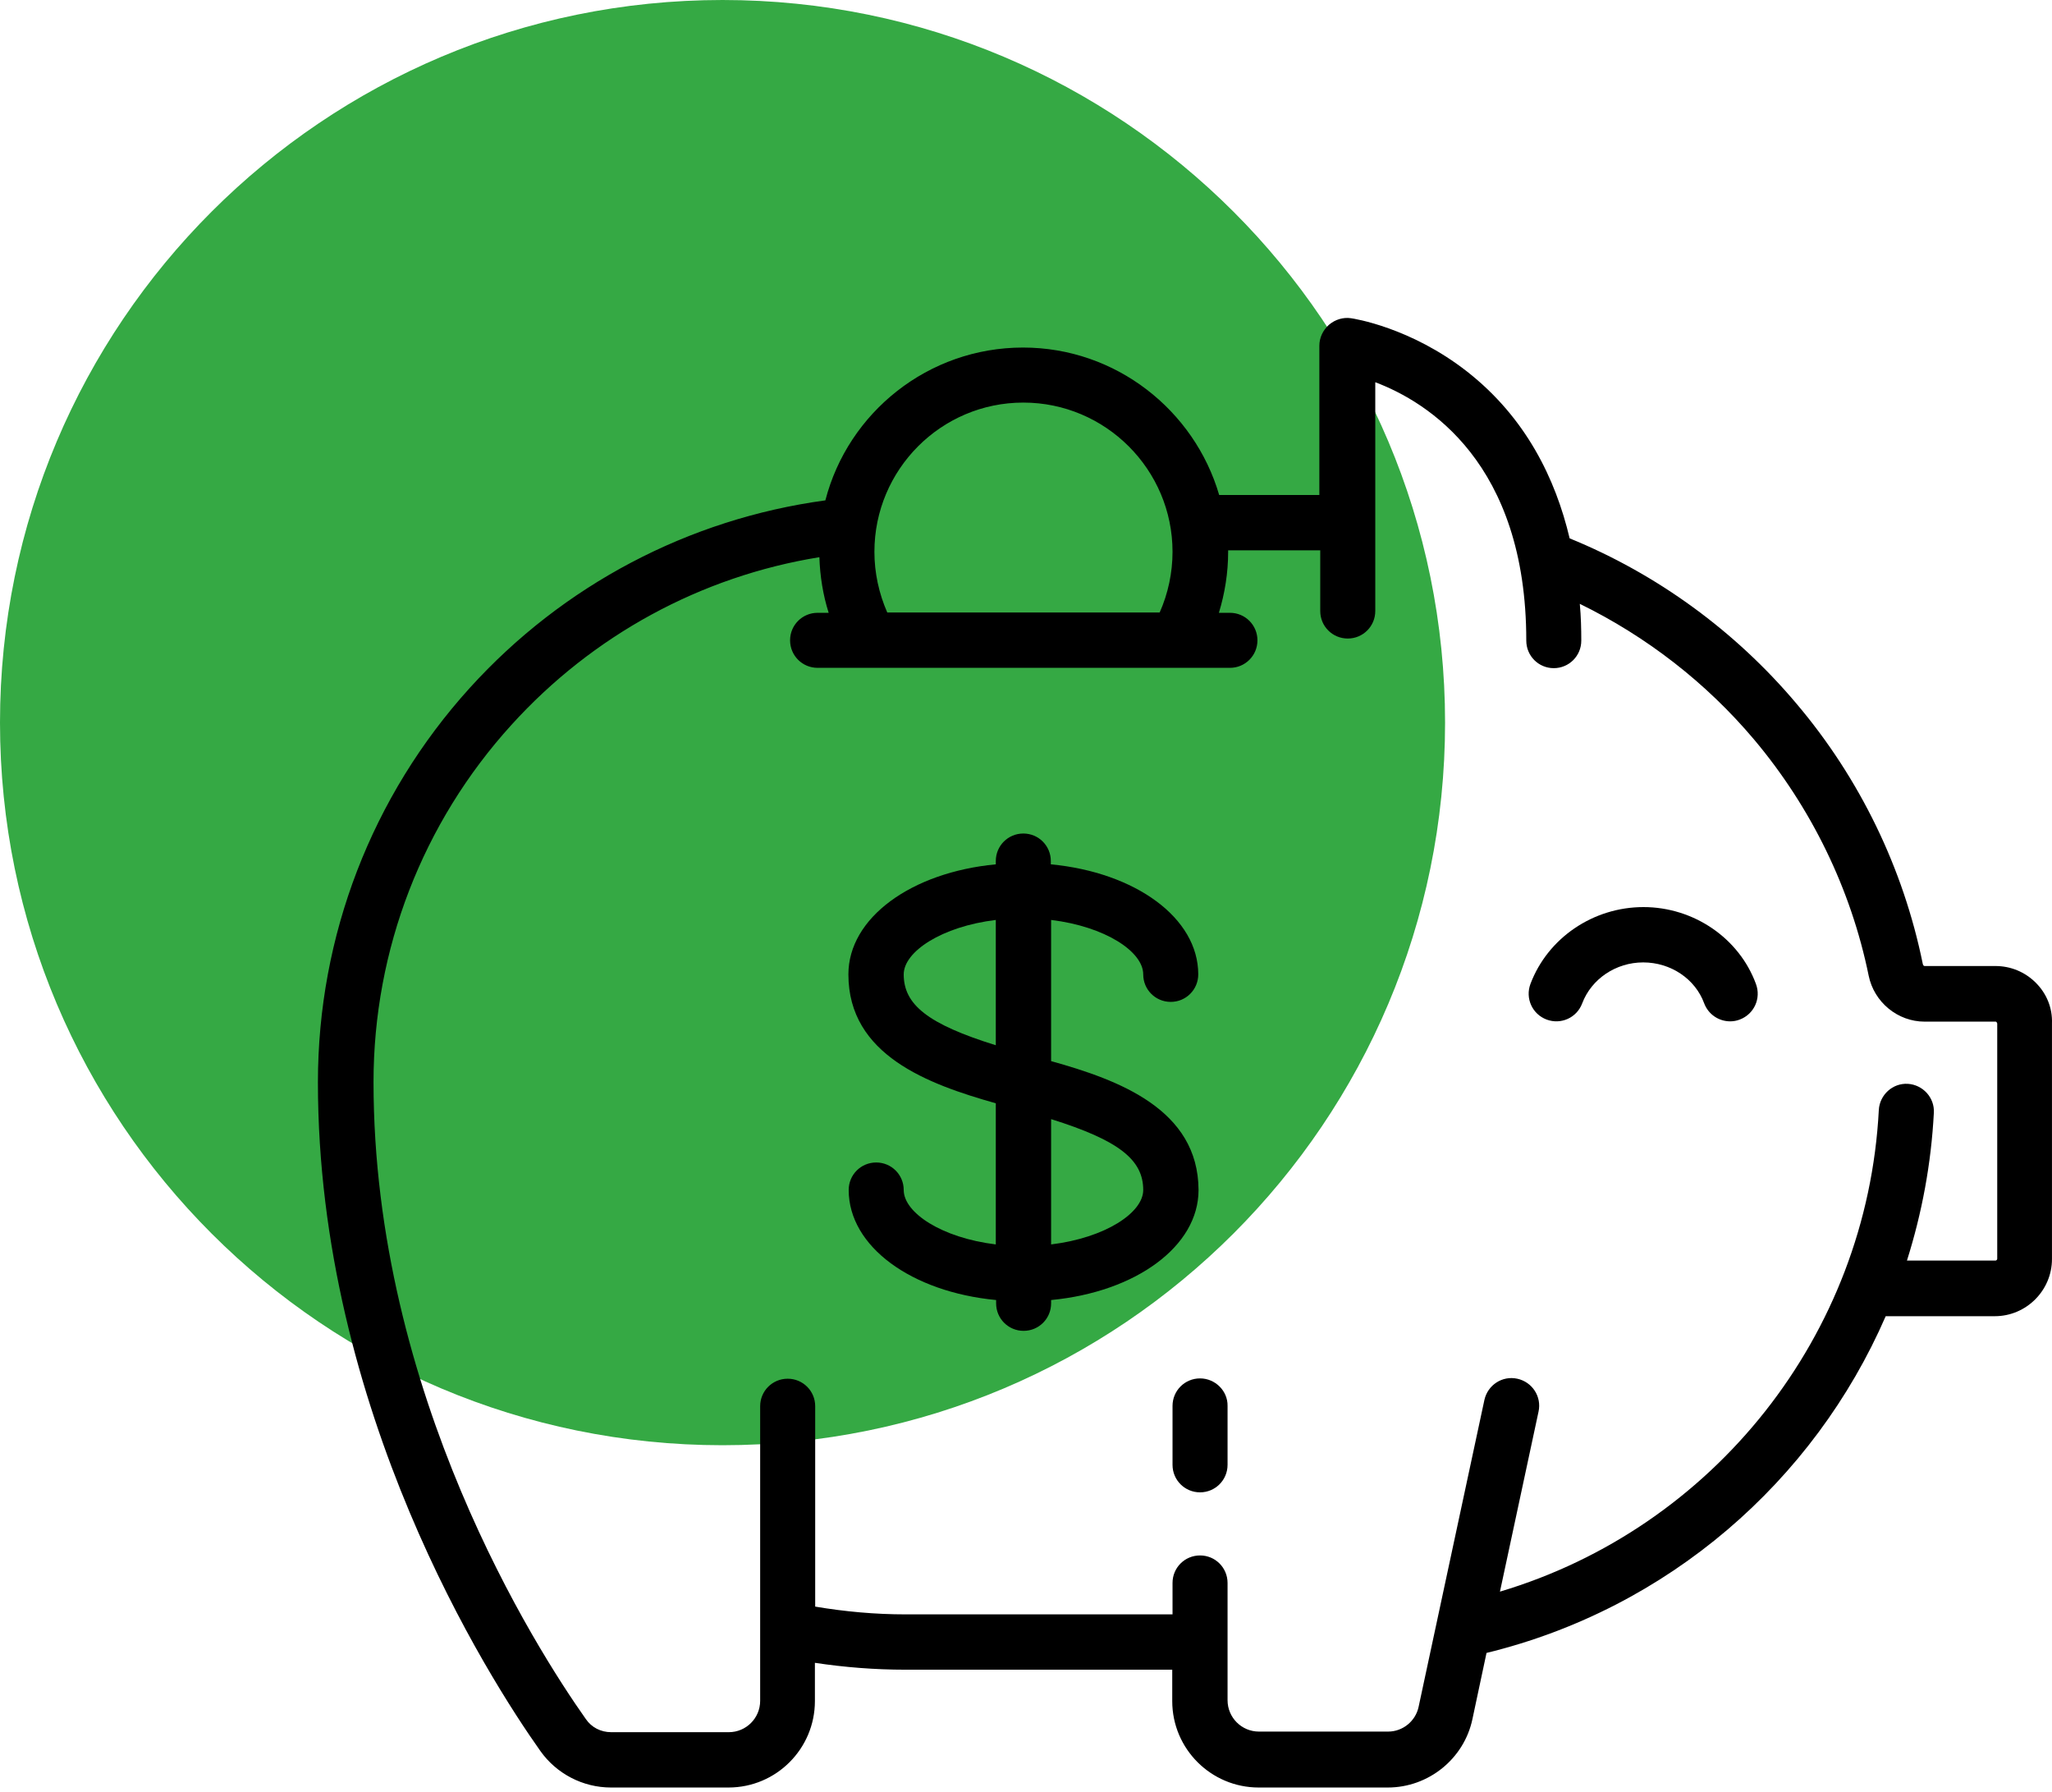 <?xml version="1.0" encoding="UTF-8"?> <svg xmlns="http://www.w3.org/2000/svg" width="71" height="62" viewBox="0 0 71 62" fill="none"><path d="M25 50C38.807 50 50 38.807 50 25C50 11.193 38.807 0 25 0C11.193 0 0 11.193 0 25C0 38.807 11.193 50 25 50Z" fill="#35A944"></path><path d="M41.522 47.688C40.994 47.688 40.57 48.112 40.57 48.64V50.678C40.57 51.206 40.994 51.63 41.522 51.63C42.049 51.63 42.474 51.206 42.474 50.678V48.64C42.484 48.123 42.049 47.688 41.522 47.688Z" fill="black"></path><path d="M70.44 34C70.067 33.627 69.571 33.421 69.043 33.421H66.591C66.56 33.421 66.539 33.389 66.529 33.348C65.856 30.037 64.346 26.923 62.152 24.336C60.042 21.833 57.331 19.857 54.31 18.625C53.824 16.566 52.799 14.456 50.771 12.862C48.806 11.321 46.83 11.021 46.747 11.01C46.478 10.969 46.198 11.052 45.981 11.238C45.774 11.424 45.65 11.683 45.65 11.962V17.125H42.184C41.325 14.187 38.604 12.024 35.397 12.024C32.117 12.024 29.344 14.269 28.558 17.311C23.829 17.953 19.484 20.239 16.256 23.798C12.862 27.544 11 32.386 11 37.445C11 48.795 16.887 58.024 18.698 60.58C19.256 61.366 20.167 61.842 21.139 61.842H25.206C26.861 61.842 28.196 60.497 28.196 58.852V57.528C29.22 57.683 30.275 57.766 31.32 57.766H40.56V58.852C40.56 60.507 41.905 61.842 43.55 61.842H48.019C49.426 61.842 50.658 60.849 50.947 59.473L51.434 57.186C57.714 55.655 62.763 51.247 65.246 45.536H69.022C70.109 45.536 70.999 44.646 70.999 43.56V35.407C71.019 34.869 70.812 34.372 70.44 34ZM35.407 13.928C38.252 13.928 40.57 16.246 40.57 19.091C40.57 19.815 40.415 20.539 40.125 21.191H30.7C30.41 20.529 30.255 19.815 30.255 19.091C30.255 16.246 32.562 13.928 35.407 13.928ZM69.105 43.55C69.105 43.581 69.074 43.612 69.043 43.612H65.981C66.498 41.977 66.819 40.27 66.912 38.501C66.943 37.973 66.529 37.528 66.012 37.497C65.484 37.466 65.039 37.88 65.008 38.397C64.605 46.198 59.286 52.861 51.899 55.065L53.234 48.837C53.348 48.319 53.017 47.812 52.499 47.699C51.982 47.585 51.475 47.916 51.361 48.433L49.085 59.048C48.981 59.545 48.537 59.907 48.03 59.907H43.56C42.96 59.907 42.474 59.421 42.474 58.821V54.765C42.474 54.237 42.049 53.813 41.522 53.813C40.994 53.813 40.57 54.237 40.57 54.765V55.852H31.331C30.286 55.852 29.241 55.758 28.206 55.583V48.65C28.206 48.123 27.782 47.699 27.254 47.699C26.727 47.699 26.302 48.123 26.302 48.65V58.842C26.302 59.442 25.816 59.928 25.216 59.928H21.15C20.788 59.928 20.467 59.762 20.27 59.473C18.543 57.031 12.924 48.226 12.924 37.435C12.924 32.852 14.621 28.465 17.694 25.081C20.508 21.977 24.254 19.939 28.351 19.277C28.372 19.929 28.475 20.581 28.672 21.201H28.289C27.761 21.201 27.337 21.626 27.337 22.153C27.337 22.681 27.761 23.105 28.289 23.105H42.556C43.084 23.105 43.508 22.681 43.508 22.153C43.508 21.626 43.084 21.201 42.556 21.201H42.174C42.38 20.529 42.494 19.815 42.494 19.101C42.494 19.081 42.494 19.06 42.494 19.039H45.681V21.139C45.681 21.667 46.105 22.091 46.633 22.091C47.161 22.091 47.585 21.667 47.585 21.139V13.224C49.395 13.907 52.81 16.018 52.81 22.164C52.81 22.691 53.234 23.116 53.761 23.116C54.289 23.116 54.713 22.691 54.713 22.164C54.713 21.76 54.703 21.336 54.662 20.891C56.969 22.019 59.038 23.622 60.694 25.588C62.67 27.937 64.046 30.762 64.656 33.752C64.843 34.672 65.66 35.345 66.591 35.345H69.043C69.053 35.345 69.074 35.345 69.085 35.366C69.095 35.386 69.105 35.407 69.105 35.407V43.55Z" fill="black"></path><path d="M56.865 31.382C55.127 31.382 53.554 32.448 52.954 34.041C52.768 34.538 53.017 35.086 53.513 35.273C54.01 35.459 54.558 35.211 54.744 34.714C55.065 33.865 55.913 33.296 56.855 33.296C57.807 33.296 58.655 33.865 58.966 34.714C59.111 35.097 59.473 35.335 59.866 35.335C59.98 35.335 60.093 35.314 60.197 35.273C60.694 35.086 60.942 34.538 60.756 34.041C60.176 32.458 58.603 31.382 56.865 31.382Z" fill="black"></path><path d="M36.369 36.711V31.827C38.242 32.055 39.556 32.924 39.556 33.71C39.556 34.238 39.98 34.662 40.508 34.662C41.035 34.662 41.46 34.238 41.46 33.71C41.46 31.755 39.287 30.182 36.359 29.903V29.789C36.359 29.261 35.935 28.837 35.407 28.837C34.88 28.837 34.455 29.261 34.455 29.789V29.903C31.527 30.182 29.355 31.755 29.355 33.71C29.355 36.504 32.107 37.507 34.455 38.17V43.053C32.583 42.825 31.269 41.956 31.269 41.17C31.269 40.642 30.844 40.218 30.317 40.218C29.789 40.218 29.365 40.642 29.365 41.17C29.365 43.126 31.538 44.698 34.466 44.977V45.091C34.466 45.619 34.89 46.043 35.417 46.043C35.945 46.043 36.369 45.619 36.369 45.091V44.977C39.297 44.698 41.47 43.126 41.47 41.17C41.46 38.377 38.708 37.363 36.369 36.711ZM31.269 33.71C31.269 32.924 32.583 32.055 34.455 31.827V36.162C32.096 35.428 31.269 34.755 31.269 33.71ZM36.369 43.053V38.718C38.718 39.453 39.556 40.125 39.556 41.17C39.556 41.956 38.242 42.825 36.369 43.053Z" fill="black"></path></svg> 